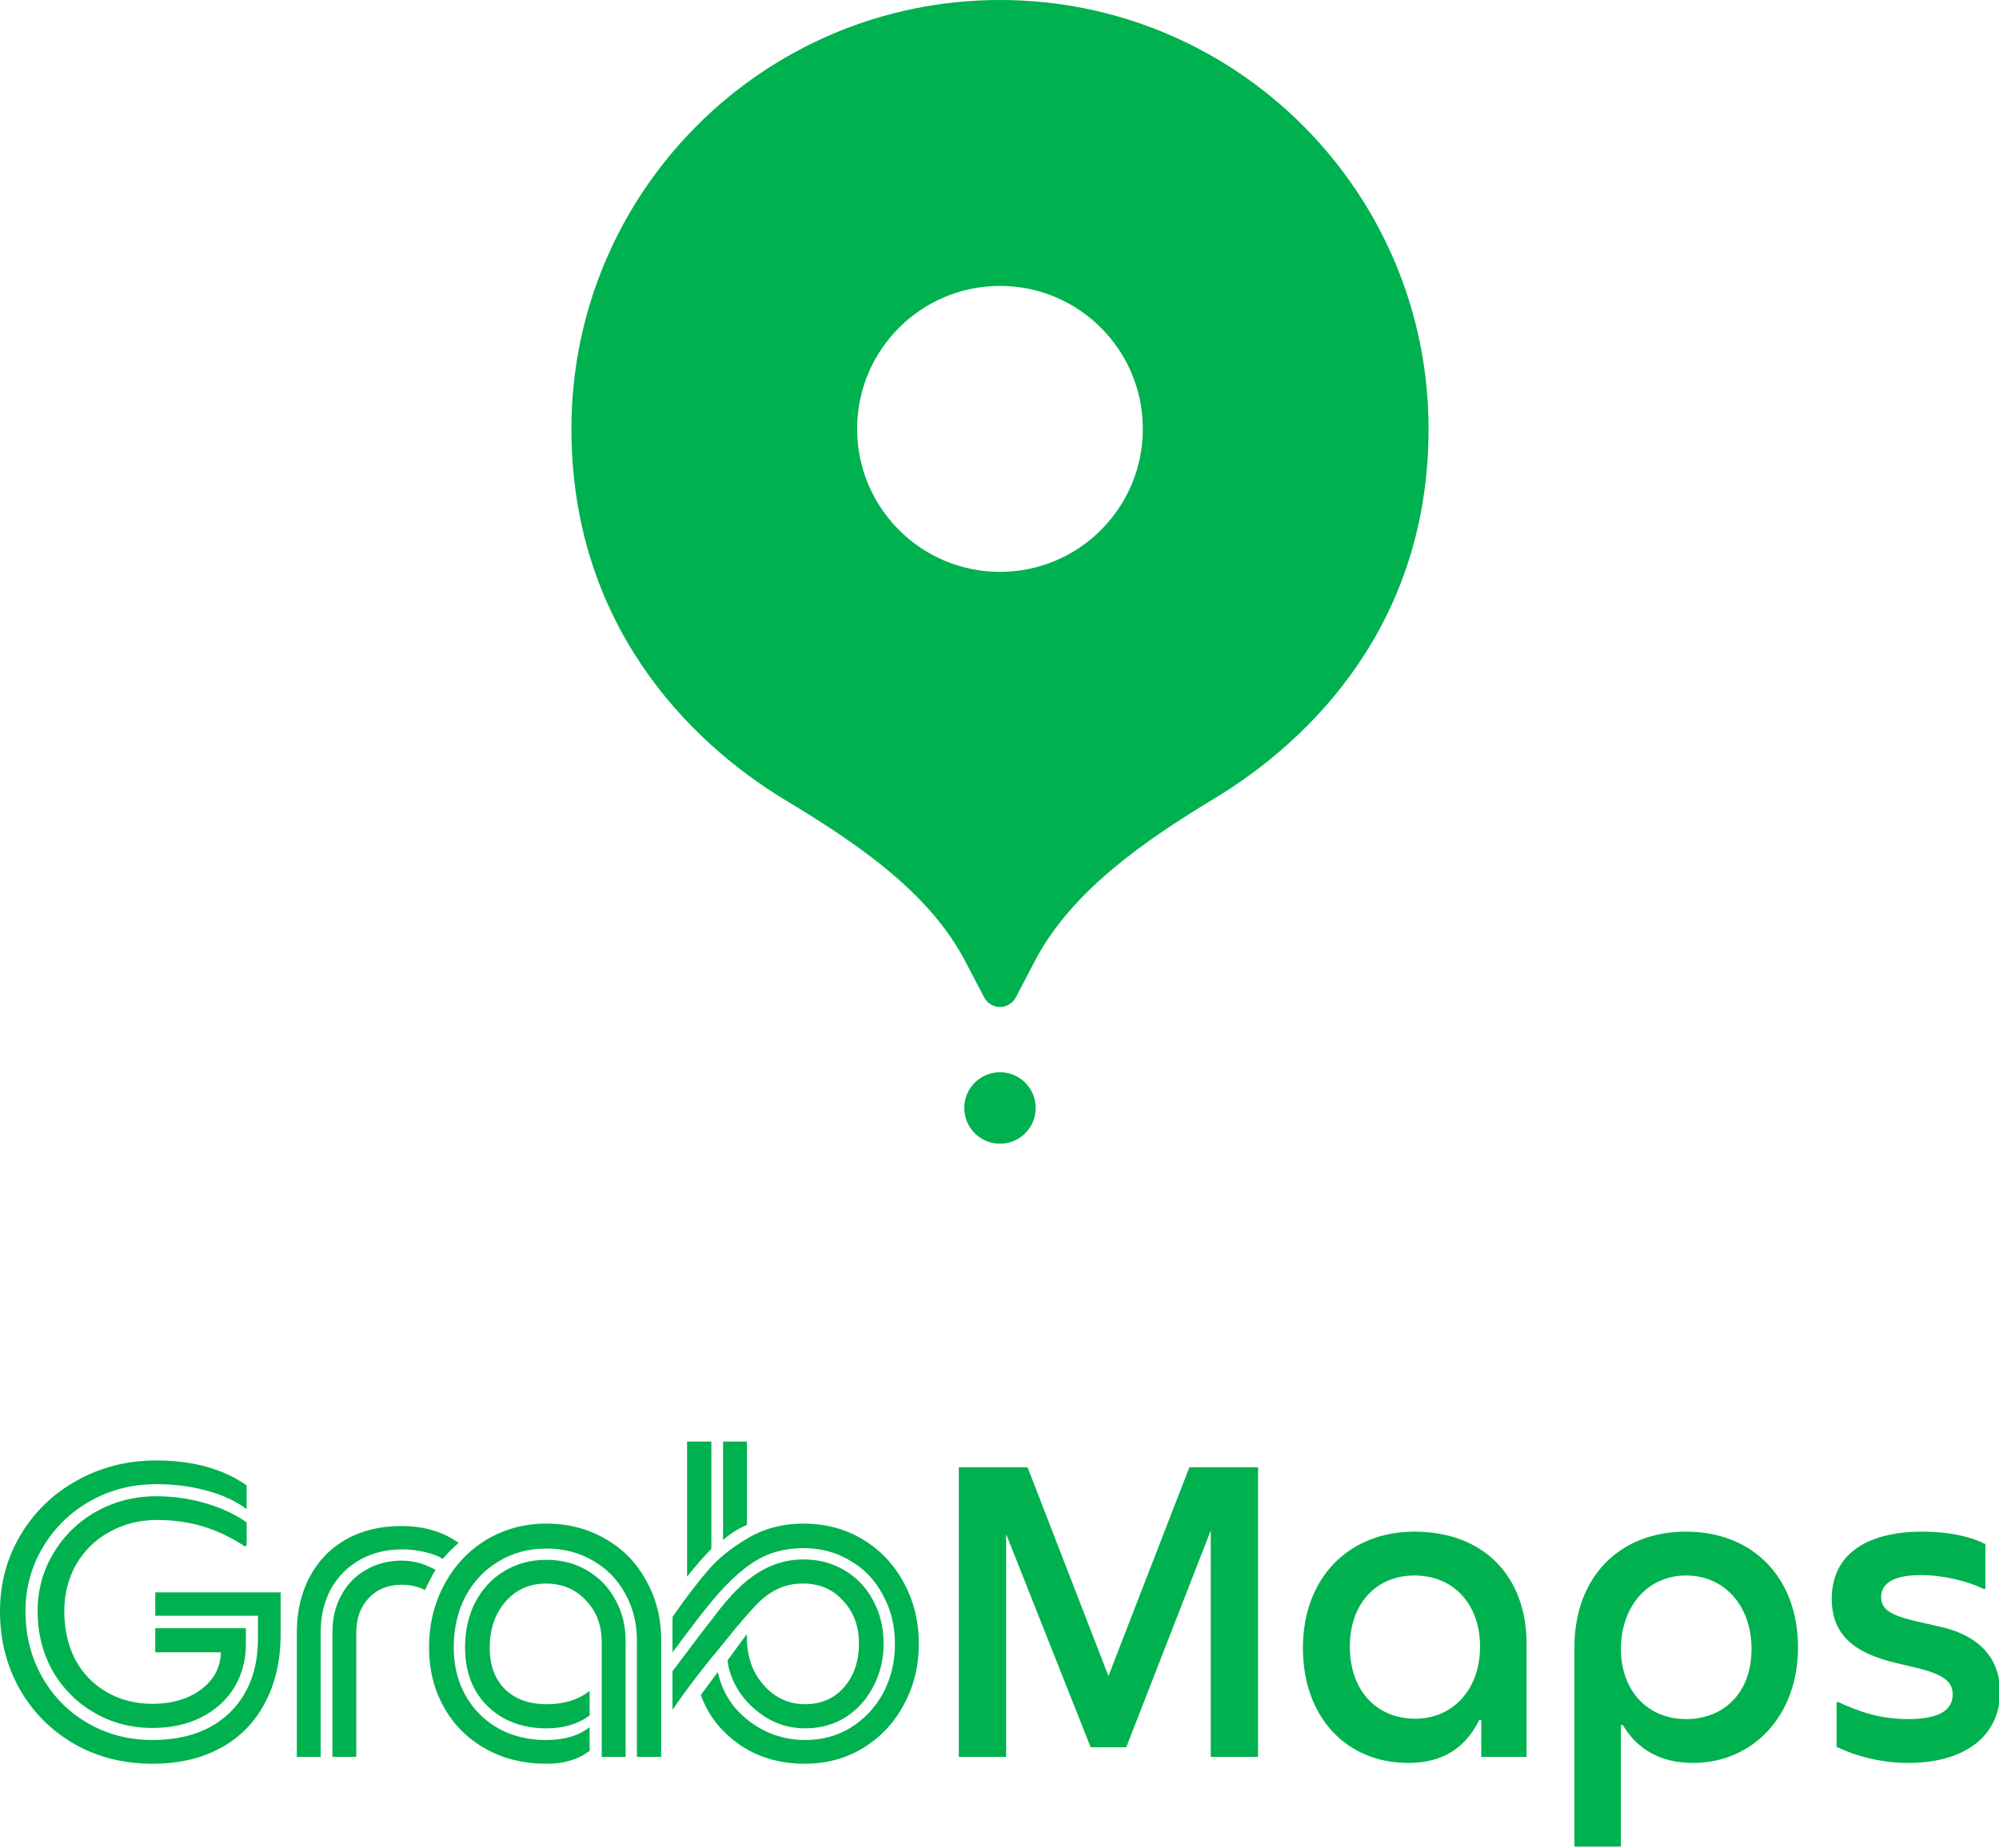 <?xml version="1.0" encoding="UTF-8"?>
<svg xmlns="http://www.w3.org/2000/svg" xmlns:xlink="http://www.w3.org/1999/xlink" width="673.92" height="623.04" viewBox="0 0 673.92 623.04">
<defs>
<clipPath id="clip-0">
<path clip-rule="nonzero" d="M 530 516 L 607 516 L 607 622.5 L 530 622.5 Z M 530 516 "/>
</clipPath>
<clipPath id="clip-1">
<path clip-rule="nonzero" d="M 617 516 L 673.922 516 L 673.922 595 L 617 595 Z M 617 516 "/>
</clipPath>
</defs>
<path fill-rule="evenodd" fill="rgb(0%, 69.409%, 30.98%)" fill-opacity="1" d="M 337.125 192.777 C 363.719 192.777 385.281 171.195 385.281 144.582 C 385.281 117.965 363.719 96.383 337.125 96.383 C 310.523 96.383 288.961 117.965 288.961 144.582 C 288.961 171.195 310.523 192.777 337.125 192.777 Z M 409.492 269.125 C 442.117 249.383 481.609 210.156 481.609 144.582 C 481.609 64.734 416.918 0 337.125 0 C 257.324 0 192.641 64.734 192.641 144.582 C 192.641 209.938 231.75 249.766 264.594 269.617 C 287.582 283.504 312.828 300.059 325.305 323.859 L 331.793 336.223 C 334.047 340.523 340.195 340.523 342.457 336.223 L 348.938 323.859 C 361.414 300.059 386.512 283.027 409.492 269.125 Z M 409.492 269.125 "/>
<path fill-rule="nonzero" fill="rgb(0%, 69.409%, 30.98%)" fill-opacity="1" d="M 337.125 385.547 C 339.5 385.547 341.832 384.848 343.809 383.523 C 345.789 382.195 347.332 380.309 348.246 378.113 C 349.156 375.914 349.398 373.492 348.93 371.152 C 348.469 368.816 347.316 366.664 345.633 364.98 C 343.949 363.297 341.809 362.152 339.469 361.684 C 337.133 361.223 334.711 361.457 332.512 362.375 C 330.312 363.289 328.43 364.832 327.113 366.812 C 325.789 368.789 325.078 371.121 325.078 373.508 C 325.086 376.703 326.355 379.766 328.609 382.023 C 330.867 384.285 333.93 385.547 337.125 385.547 Z M 337.125 385.547 "/>
<path fill-rule="nonzero" fill="rgb(0%, 69.409%, 30.98%)" fill-opacity="1" d="M 239.816 485.953 L 239.816 522.156 C 237.266 524.688 234.539 527.805 231.633 531.516 L 231.633 485.953 Z M 239.816 485.953 "/>
<path fill-rule="nonzero" fill="rgb(0%, 69.409%, 30.98%)" fill-opacity="1" d="M 251.816 485.953 L 251.816 514.027 C 248.723 515.375 246.043 517.098 243.766 519.18 L 243.766 485.953 Z M 251.816 485.953 "/>
<path fill-rule="nonzero" fill="rgb(0%, 69.409%, 30.98%)" fill-opacity="1" d="M 51.398 594.566 C 41.672 594.566 32.898 592.355 25.082 587.926 C 17.27 583.406 11.129 577.258 6.68 569.48 C 2.223 561.617 0 552.848 0 543.176 C 0 533.777 2.316 525.188 6.949 517.418 C 11.586 509.641 17.906 503.535 25.902 499.109 C 33.988 494.59 42.895 492.328 52.621 492.328 C 64.988 492.328 75.164 495.129 83.16 500.73 L 83.16 508.734 C 79.348 505.93 74.844 503.855 69.664 502.5 C 64.48 501.051 58.801 500.324 52.621 500.324 C 44.531 500.324 37.121 502.227 30.398 506.023 C 23.672 509.82 18.359 515.016 14.445 521.617 C 10.543 528.125 8.586 535.312 8.586 543.176 C 8.586 551.312 10.449 558.676 14.176 565.277 C 17.906 571.879 23.043 577.078 29.578 580.875 C 36.125 584.668 43.395 586.57 51.398 586.57 C 62.391 586.57 71.074 583.492 77.441 577.352 C 83.797 571.203 86.977 562.793 86.977 552.121 L 86.977 544.664 L 52.348 544.664 L 52.348 536.801 L 94.613 536.801 L 94.613 550.773 C 94.613 559.723 92.844 567.492 89.301 574.094 C 85.848 580.695 80.844 585.754 74.301 589.285 C 67.848 592.805 60.211 594.566 51.398 594.566 Z M 51.398 594.566 "/>
<path fill-rule="nonzero" fill="rgb(0%, 69.409%, 30.98%)" fill-opacity="1" d="M 51.398 582.504 C 44.215 582.504 37.676 580.781 31.762 577.352 C 25.855 573.914 21.172 569.215 17.719 563.242 C 14.359 557.188 12.68 550.5 12.68 543.176 C 12.68 536.035 14.445 529.527 17.992 523.652 C 21.539 517.684 26.352 512.984 32.445 509.547 C 38.625 506.117 45.352 504.395 52.621 504.395 C 58.254 504.395 63.758 505.164 69.117 506.699 C 74.484 508.234 79.16 510.402 83.16 513.207 L 83.16 520.941 L 82.621 521.344 C 77.984 518.273 73.254 516.016 68.441 514.566 C 63.625 513.121 58.441 512.398 52.895 512.398 C 46.988 512.398 41.625 513.754 36.812 516.465 C 32.082 519.086 28.355 522.75 25.629 527.449 C 22.996 532.148 21.68 537.391 21.68 543.176 C 21.68 549.23 22.902 554.656 25.355 559.449 C 27.906 564.148 31.449 567.812 35.992 570.43 C 40.535 573.059 45.672 574.367 51.398 574.367 C 55.762 574.367 59.664 573.641 63.125 572.199 C 66.672 570.656 69.438 568.574 71.441 565.957 C 73.434 563.242 74.441 560.258 74.441 557.008 L 52.348 557.008 L 52.348 548.871 L 82.895 548.871 L 82.895 554.164 C 82.895 559.676 81.57 564.602 78.938 568.941 C 76.301 573.188 72.578 576.531 67.754 578.973 C 63.031 581.324 57.578 582.504 51.398 582.504 Z M 51.398 582.504 "/>
<path fill-rule="nonzero" fill="rgb(0%, 69.409%, 30.98%)" fill-opacity="1" d="M 184.188 594.566 C 176.559 594.566 169.738 592.898 163.738 589.547 C 157.738 586.203 153.055 581.551 149.699 575.582 C 146.332 569.621 144.648 562.887 144.648 555.379 C 144.648 547.516 146.379 540.418 149.828 534.086 C 153.281 527.672 158.012 522.656 164.012 519.039 C 170.105 515.422 176.82 513.613 184.188 513.613 C 191.551 513.613 198.188 515.336 204.094 518.766 C 210 522.117 214.59 526.816 217.863 532.871 C 221.23 538.836 222.906 545.527 222.906 552.941 L 222.906 592.262 L 214.723 592.262 L 214.723 553.074 C 214.723 547.195 213.406 541.914 210.773 537.215 C 208.141 532.422 204.5 528.711 199.871 526.094 C 195.234 523.379 190.008 522.023 184.188 522.023 C 178.195 522.023 172.824 523.465 168.102 526.363 C 163.371 529.164 159.648 533.098 156.922 538.156 C 154.285 543.223 152.969 548.957 152.969 555.379 C 152.969 561.438 154.285 566.812 156.922 571.512 C 159.555 576.223 163.242 579.922 167.961 582.637 C 172.691 585.262 178.102 586.57 184.188 586.57 C 190.281 586.57 195.141 585.121 198.781 582.23 L 198.781 590.234 C 196.684 591.77 194.504 592.852 192.234 593.484 C 190.055 594.207 187.375 594.566 184.188 594.566 Z M 184.188 594.566 "/>
<path fill-rule="nonzero" fill="rgb(0%, 69.409%, 30.98%)" fill-opacity="1" d="M 271.312 594.566 C 262.855 594.566 255.492 592.402 249.219 588.059 C 242.949 583.633 238.629 578.066 236.27 571.379 L 241.996 563.648 C 242.91 567.992 244.77 571.926 247.586 575.449 C 250.492 578.887 253.996 581.598 258.082 583.586 C 262.266 585.574 266.723 586.57 271.445 586.57 C 277.172 586.57 282.305 585.168 286.848 582.363 C 291.484 579.473 295.125 575.582 297.758 570.703 C 300.391 565.73 301.711 560.223 301.711 554.164 C 301.711 548.016 300.348 542.496 297.617 537.617 C 294.984 532.645 291.309 528.805 286.578 526.094 C 281.941 523.285 276.719 521.883 270.898 521.883 C 264.625 521.883 259.133 523.379 254.402 526.363 C 249.672 529.34 244.723 534.004 239.543 540.332 C 237.266 543.043 232.996 548.602 226.723 557.008 L 226.723 545.078 C 231.273 538.57 235.227 533.371 238.59 529.48 C 241.949 525.508 246.406 521.883 251.949 518.633 C 257.496 515.289 263.809 513.613 270.898 513.613 C 278.262 513.613 284.895 515.375 290.809 518.906 C 296.715 522.43 301.352 527.316 304.711 533.551 C 308.074 539.699 309.758 546.566 309.758 554.164 C 309.758 561.664 308.074 568.488 304.711 574.641 C 301.438 580.781 296.848 585.668 290.941 589.285 C 285.129 592.805 278.582 594.566 271.312 594.566 Z M 271.312 594.566 "/>
<path fill-rule="nonzero" fill="rgb(0%, 69.409%, 30.98%)" fill-opacity="1" d="M 100.07 550.359 C 100.07 543.223 101.523 536.941 104.434 531.516 C 107.34 526.094 111.43 521.883 116.707 518.906 C 122.066 515.922 128.246 514.434 135.242 514.434 C 142.879 514.434 149.332 516.328 154.605 520.121 C 152.605 521.844 150.836 523.652 149.285 525.547 C 148.016 524.641 146.059 523.879 143.426 523.246 C 140.789 522.609 138.195 522.297 135.656 522.297 C 130.285 522.297 125.52 523.465 121.34 525.82 C 117.156 528.172 113.883 531.469 111.523 535.715 C 109.246 539.965 108.109 544.805 108.109 550.227 L 108.109 592.262 L 100.07 592.262 Z M 100.07 550.359 "/>
<path fill-rule="nonzero" fill="rgb(0%, 69.409%, 30.98%)" fill-opacity="1" d="M 271.445 582.637 C 266.723 582.637 262.398 581.457 258.492 579.113 C 254.676 576.758 251.582 573.82 249.219 570.297 C 246.945 566.68 245.629 563.16 245.27 559.723 L 251.543 551.18 L 251.816 551.18 L 251.816 552.395 C 251.816 556.285 252.633 559.949 254.262 563.387 C 255.992 566.727 258.359 569.441 261.352 571.512 C 264.352 573.508 267.719 574.5 271.445 574.5 C 276.805 574.5 281.168 572.605 284.535 568.809 C 287.895 564.922 289.578 559.996 289.578 554.023 C 289.578 548.242 287.809 543.449 284.262 539.652 C 280.809 535.766 276.305 533.824 270.766 533.824 C 267.492 533.824 264.578 534.453 262.039 535.715 C 259.492 536.988 257.223 538.656 255.219 540.734 C 253.219 542.816 250.586 545.801 247.312 549.684 C 246.219 551.133 245.355 552.215 244.723 552.941 C 237.18 561.98 231.18 569.801 226.723 576.402 L 226.723 563.387 L 236.129 550.906 C 237.133 549.637 238.68 547.648 240.766 544.938 C 245.77 538.156 250.629 533.277 255.352 530.293 C 260.176 527.223 265.359 525.688 270.898 525.688 C 275.988 525.688 280.578 526.902 284.668 529.34 C 288.852 531.789 292.078 535.18 294.352 539.52 C 296.715 543.852 297.891 548.691 297.891 554.023 C 297.891 559.355 296.715 564.242 294.352 568.668 C 292.078 573.008 288.945 576.445 284.941 578.973 C 280.941 581.418 276.445 582.637 271.445 582.637 Z M 271.445 582.637 "/>
<path fill-rule="nonzero" fill="rgb(0%, 69.409%, 30.98%)" fill-opacity="1" d="M 202.863 553.621 C 202.863 547.922 201.094 543.223 197.551 539.52 C 194.004 535.715 189.508 533.824 184.055 533.824 C 178.504 533.824 173.961 535.855 170.418 539.926 C 166.871 543.984 165.102 549.191 165.102 555.512 C 165.102 561.391 166.824 566.051 170.285 569.48 C 173.738 572.832 178.418 574.5 184.324 574.5 C 187.148 574.5 189.781 574.141 192.234 573.414 C 194.777 572.605 196.871 571.512 198.5 570.156 L 198.781 570.297 L 198.781 578.293 C 194.871 581.191 190.008 582.637 184.188 582.637 C 178.824 582.637 174.055 581.504 169.871 579.246 C 165.781 576.984 162.555 573.82 160.191 569.75 C 157.918 565.598 156.789 560.852 156.789 555.512 C 156.789 549.73 157.918 544.625 160.191 540.191 C 162.555 535.672 165.828 532.148 170.012 529.613 C 174.188 527.09 178.918 525.82 184.188 525.82 C 189.273 525.82 193.824 526.996 197.82 529.34 C 201.914 531.695 205.094 534.953 207.367 539.109 C 209.73 543.27 210.914 547.969 210.914 553.215 L 210.914 592.262 L 202.863 592.262 Z M 202.863 553.621 "/>
<path fill-rule="nonzero" fill="rgb(0%, 69.409%, 30.98%)" fill-opacity="1" d="M 112.07 550.227 C 112.07 545.527 113.066 541.367 115.07 537.75 C 117.062 534.047 119.836 531.195 123.383 529.211 C 126.93 527.129 130.973 526.094 135.516 526.094 C 139.332 526.094 143.105 527.129 146.828 529.211 C 145.926 530.66 144.742 532.918 143.285 535.988 C 140.922 534.812 138.289 534.227 135.383 534.227 C 130.832 534.227 127.152 535.715 124.332 538.703 C 121.52 541.688 120.109 545.566 120.109 550.359 L 120.109 592.262 L 112.07 592.262 Z M 112.07 550.227 "/>
<path fill-rule="nonzero" fill="rgb(0%, 69.409%, 30.98%)" fill-opacity="1" d="M 400.961 494.637 L 373.688 565.004 L 346.422 494.637 L 323.246 494.637 L 323.246 592.262 L 339.199 592.262 L 339.199 517.145 L 367.695 589.012 L 379.688 589.012 L 408.184 515.922 L 408.184 592.262 L 424.133 592.262 L 424.133 494.637 Z M 400.961 494.637 "/>
<path fill-rule="evenodd" fill="rgb(0%, 69.409%, 30.98%)" fill-opacity="1" d="M 476.879 531.109 C 463.93 531.109 455.07 540.605 455.07 555.109 C 455.07 569.621 463.789 579.246 476.879 579.387 C 489.559 579.516 499.102 569.75 498.965 554.703 C 498.832 541.141 490.375 531.109 476.879 531.109 Z M 474.836 594.293 C 453.703 594.293 439.25 578.707 439.25 555.512 C 439.25 532.062 454.523 516.328 476.879 516.328 C 499.922 516.328 514.648 531.109 514.648 554.164 L 514.648 592.262 L 499.375 592.262 L 499.375 579.789 L 498.699 579.789 C 494.195 589.012 486.559 594.293 474.836 594.293 Z M 474.836 594.293 "/>
<g clip-path="url(#clip-0)">
<path fill-rule="evenodd" fill="rgb(0%, 69.409%, 30.98%)" fill-opacity="1" d="M 590.492 555.926 C 590.492 570.703 581.086 579.516 568.406 579.516 C 555.457 579.516 546.457 569.895 546.457 555.926 C 546.457 541.414 555.59 531.109 568.406 531.109 C 581.219 531.109 590.492 541.141 590.492 555.926 Z M 606.168 555.379 C 606.168 531.922 591.035 516.328 568.406 516.328 C 545.777 516.328 530.777 531.789 530.777 555.379 L 530.777 622.5 L 546.457 622.5 L 546.457 581.551 L 547.133 581.551 C 551.91 589.688 559.812 594.293 570.723 594.293 C 591.176 594.293 606.168 578.16 606.168 555.379 Z M 606.168 555.379 "/>
</g>
<g clip-path="url(#clip-1)">
<path fill-rule="nonzero" fill="rgb(0%, 69.409%, 30.98%)" fill-opacity="1" d="M 619.168 588.871 L 619.168 573.961 L 619.57 573.688 C 627.348 577.352 634.438 579.516 643.301 579.516 C 653.391 579.516 658.301 576.672 658.301 571.25 C 658.301 566.906 655.301 564.469 646.301 562.293 L 638.934 560.531 C 625.984 557.414 617.531 551.719 617.531 538.977 C 617.531 524.465 628.57 516.328 648.207 516.328 C 656.664 516.328 664.02 517.824 669.34 520.535 L 669.34 535.453 L 668.93 535.715 C 663.34 533.004 655.301 530.973 647.523 530.973 C 638.523 530.973 634.168 533.684 634.168 538.43 C 634.168 543.449 639.348 545.078 648.48 547.113 L 654.48 548.469 C 665.109 550.906 674.25 557.281 674.25 570.43 C 674.25 585.215 662.391 594.293 643.301 594.293 C 634.438 594.293 625.984 592.129 619.168 588.871 Z M 619.168 588.871 "/>
</g>
</svg>
